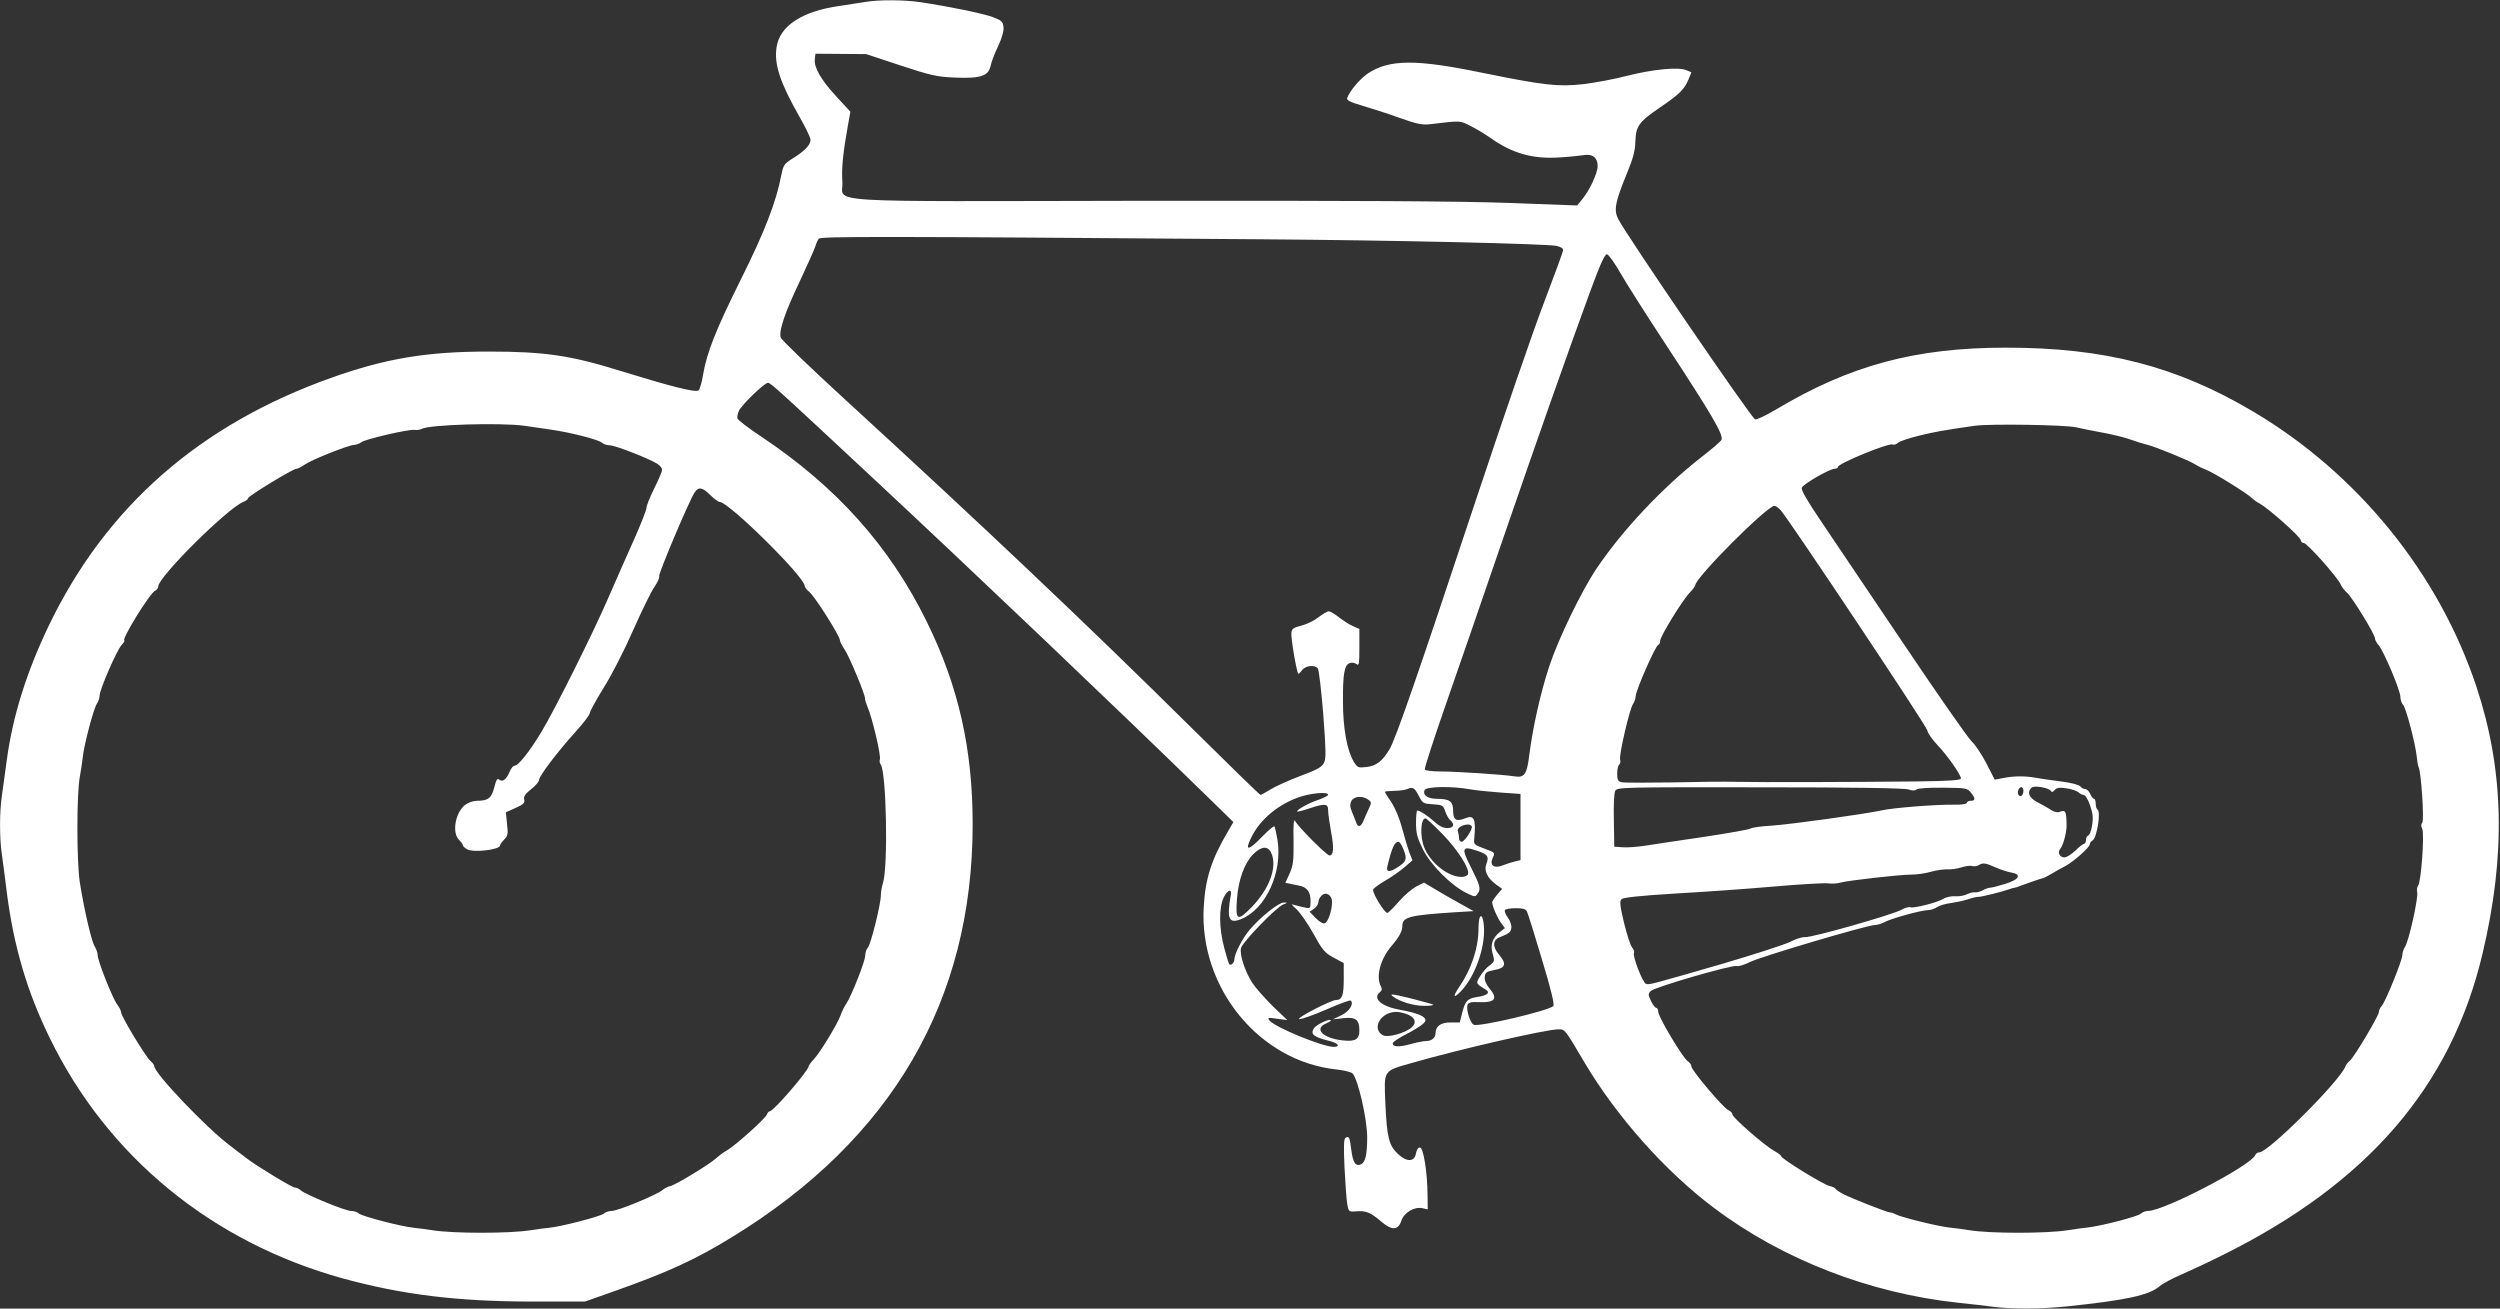 <?xml version="1.0" standalone="no"?>
<!DOCTYPE svg PUBLIC "-//W3C//DTD SVG 20010904//EN"
 "http://www.w3.org/TR/2001/REC-SVG-20010904/DTD/svg10.dtd">
<svg version="1.0" xmlns="http://www.w3.org/2000/svg"
 width="1280pt" height="670pt" viewBox="0 0 1280 670"
 preserveAspectRatio="xMidYMid meet">
<rect x="0" y="0" width="1280" height="670" fill="#333333" stroke="none"/>
<g transform="translate(0,670) scale(0.1,-0.1)"
fill="#ffffff" stroke="none">
<path d="M4430 6690 c-25 -4 -83 -13 -129 -20 -194 -27 -309 -102 -325 -212
-13 -88 17 -179 119 -359 30 -52 55 -104 55 -115 0 -26 -31 -58 -91 -95 -45
-28 -48 -34 -59 -87 -25 -133 -85 -289 -206 -531 -130 -262 -174 -373 -194
-488 -6 -40 -17 -77 -24 -82 -14 -12 -144 21 -406 102 -251 78 -384 97 -670
97 -314 0 -525 -35 -803 -134 -675 -240 -1155 -661 -1448 -1271 -114 -238
-184 -463 -214 -685 -9 -63 -20 -145 -25 -182 -13 -86 -13 -221 0 -306 5 -37
17 -123 25 -192 35 -273 103 -507 220 -745 296 -608 831 -1046 1502 -1231 305
-83 580 -117 963 -118 l275 0 150 53 c274 97 414 161 603 277 818 501 1232
1211 1232 2114 0 385 -72 705 -234 1035 -190 388 -464 694 -852 952 -62 41
-115 82 -118 90 -3 8 1 26 8 41 18 34 130 142 148 142 14 0 57 -40 528 -479
529 -493 1267 -1196 1725 -1643 l130 -127 -28 -48 c-85 -144 -116 -242 -124
-388 -23 -414 286 -791 683 -831 36 -4 72 -13 79 -20 28 -29 75 -233 75 -328
0 -84 -9 -125 -29 -136 -29 -15 -44 6 -52 70 -8 67 -12 76 -30 64 -9 -5 -10
-43 -5 -153 4 -80 10 -164 14 -186 7 -40 8 -40 49 -37 47 4 71 -6 128 -55 52
-44 84 -42 100 7 14 42 66 73 108 64 l27 -6 -1 74 c-1 117 -21 243 -39 243 -9
0 -17 -12 -20 -30 -8 -45 -47 -46 -93 -3 -46 44 -56 85 -64 258 -7 175 -13
165 137 208 239 69 687 172 750 172 33 0 31 2 134 -172 163 -275 413 -556 661
-742 350 -264 796 -437 1250 -486 61 -6 143 -16 183 -21 98 -12 244 -11 372 2
306 32 423 57 478 104 16 14 66 40 110 59 44 19 140 64 212 100 742 368 1169
863 1330 1541 121 508 111 943 -31 1370 -193 580 -608 1091 -1143 1408 -391
232 -760 327 -1265 327 -464 0 -798 -90 -1177 -316 -52 -31 -100 -54 -108 -51
-20 8 -657 940 -701 1026 -23 46 -15 86 41 224 36 86 46 125 47 172 3 80 17
100 125 174 103 70 125 93 147 144 l15 37 -27 11 c-42 17 -172 4 -306 -30 -64
-17 -164 -35 -222 -42 -128 -14 -199 -6 -509 57 -347 72 -483 71 -594 -3 -39
-27 -92 -89 -104 -124 -5 -12 12 -21 80 -41 48 -14 134 -42 192 -63 91 -32
112 -36 160 -30 151 18 145 18 199 -10 29 -14 73 -41 99 -59 115 -82 219 -111
357 -102 50 3 106 9 126 12 44 7 69 -14 69 -57 0 -35 -42 -125 -79 -169 l-26
-32 -350 13 c-247 9 -793 12 -1856 11 -1729 -3 -1547 -14 -1556 98 -5 64 3
148 28 286 l13 72 -72 78 c-80 87 -115 149 -110 191 l3 28 130 -1 130 -1 175
-58 c155 -51 186 -58 275 -62 134 -6 176 7 187 60 4 21 22 67 39 102 19 41 29
75 27 96 -3 27 -9 34 -51 50 -47 19 -224 55 -375 78 -81 12 -214 13 -282 1z
m2015 -1215 c698 -5 1470 -23 1525 -34 22 -5 34 -13 33 -22 0 -8 -45 -129 -98
-269 -54 -140 -211 -597 -350 -1015 -297 -895 -408 -1215 -440 -1270 -36 -61
-68 -87 -119 -92 -42 -5 -46 -4 -65 28 -34 55 -55 172 -55 304 -1 145 7 191
35 200 11 4 26 1 34 -5 13 -11 15 1 15 84 l0 96 -32 14 c-18 7 -50 28 -72 45
-21 17 -45 31 -53 31 -8 0 -31 -14 -52 -30 -21 -17 -60 -36 -87 -43 -40 -10
-50 -16 -52 -36 -4 -22 26 -199 35 -210 2 -3 10 5 19 17 17 24 65 30 81 10 6
-7 18 -113 28 -234 14 -188 15 -226 4 -249 -11 -23 -35 -36 -124 -69 -60 -23
-129 -54 -152 -69 -24 -15 -46 -27 -49 -27 -4 0 -167 159 -363 353 -519 514
-1065 1031 -1768 1675 -177 162 -324 304 -326 314 -10 35 23 131 98 288 40 85
76 166 80 180 4 14 12 31 17 38 11 12 326 12 2253 -3z m1852 -174 c30 -52 134
-216 232 -365 237 -361 296 -462 285 -488 -3 -7 -49 -47 -102 -88 -199 -155
-405 -374 -537 -570 -79 -118 -197 -362 -244 -505 -43 -131 -83 -308 -101
-450 -12 -100 -25 -118 -75 -110 -54 9 -297 25 -376 25 -43 0 -81 4 -84 10 -3
5 46 157 109 337 63 181 191 551 284 823 185 538 338 972 452 1283 55 150 77
197 88 195 9 -2 40 -46 69 -97z m-5612 -781 c33 -5 92 -13 131 -19 101 -14
246 -51 265 -67 8 -8 27 -14 41 -14 28 0 204 -69 244 -95 13 -8 24 -22 24 -30
0 -9 -18 -51 -40 -95 -22 -44 -40 -89 -40 -100 0 -11 -29 -84 -64 -163 -35
-78 -94 -212 -131 -297 -81 -187 -274 -573 -344 -689 -59 -98 -117 -171 -135
-171 -8 0 -19 -13 -26 -30 -17 -40 -36 -56 -53 -42 -11 9 -16 1 -26 -38 -14
-56 -31 -70 -88 -70 -24 -1 -47 -9 -64 -23 -49 -41 -65 -141 -29 -177 11 -11
20 -23 20 -28 0 -4 9 -13 21 -20 29 -19 169 -3 169 19 0 5 10 19 21 30 19 19
21 29 15 81 l-6 59 49 22 c41 18 49 26 45 43 -4 16 5 29 35 53 23 18 41 39 41
48 0 19 92 141 185 244 41 45 75 90 75 98 0 9 32 67 71 130 40 63 107 194 151
295 44 99 93 200 110 223 16 24 26 47 23 53 -6 9 152 383 181 428 20 31 40 28
81 -13 19 -19 41 -35 48 -35 46 0 435 -384 435 -430 0 -6 11 -21 24 -31 27
-21 156 -225 156 -246 0 -7 11 -28 24 -48 25 -36 108 -237 105 -252 -1 -4 5
-24 13 -43 23 -52 70 -250 63 -268 -3 -8 -1 -20 4 -26 29 -36 39 -517 12 -606
-6 -19 -11 -48 -11 -64 0 -45 -51 -249 -66 -267 -8 -8 -14 -27 -14 -41 0 -29
-70 -206 -97 -247 -10 -14 -23 -41 -29 -59 -17 -46 -103 -188 -136 -224 -16
-17 -28 -34 -28 -38 0 -21 -180 -230 -199 -230 -5 0 -12 -8 -15 -17 -7 -20
-162 -159 -204 -183 -15 -8 -40 -26 -55 -40 -39 -35 -212 -139 -236 -143 -11
-2 -28 -11 -39 -20 -26 -23 -228 -107 -260 -107 -14 0 -33 -6 -41 -14 -17 -14
-216 -66 -278 -72 -21 -2 -65 -8 -98 -13 -107 -17 -393 -17 -500 0 -33 5 -77
11 -98 13 -62 6 -261 58 -278 72 -8 8 -27 14 -42 14 -29 0 -233 84 -258 106
-8 8 -22 14 -30 14 -14 0 -195 110 -247 150 -15 11 -53 41 -85 65 -120 90
-387 370 -387 406 0 6 -9 18 -20 27 -24 21 -150 229 -150 249 0 8 -9 26 -20
40 -23 30 -100 223 -100 253 0 11 -7 31 -15 44 -16 24 -53 183 -76 326 -17
104 -17 459 0 545 6 33 13 78 15 100 6 60 55 247 72 272 8 12 14 31 14 42 0
30 88 232 112 258 12 13 18 23 15 23 -20 0 132 247 158 256 8 4 15 13 15 21 0
49 357 403 437 434 12 4 23 13 23 18 0 11 230 151 248 151 7 0 25 9 40 20 33
24 224 101 255 102 12 1 29 7 37 14 19 15 241 67 272 63 13 -2 29 1 37 5 36
22 406 33 526 16z m7945 -8 c25 -6 86 -18 135 -27 50 -9 115 -25 145 -36 30
-11 66 -22 80 -25 38 -8 222 -83 250 -102 14 -9 39 -21 55 -27 36 -13 207
-119 231 -142 9 -9 29 -24 45 -32 45 -25 209 -171 209 -187 0 -8 7 -14 15 -14
17 0 171 -173 188 -210 6 -14 21 -34 34 -45 27 -24 143 -213 143 -234 0 -8 9
-24 19 -35 25 -28 111 -231 111 -264 0 -14 6 -33 14 -41 16 -18 64 -204 70
-267 2 -23 6 -46 9 -51 13 -20 30 -274 19 -285 -7 -7 -7 -18 0 -32 12 -27 -6
-271 -21 -290 -6 -7 -8 -22 -5 -34 7 -26 -42 -248 -62 -279 -8 -12 -14 -32
-14 -43 0 -26 -86 -239 -106 -261 -8 -8 -14 -22 -14 -30 0 -19 -125 -229 -148
-249 -10 -8 -21 -22 -24 -31 -29 -75 -394 -439 -440 -439 -9 0 -18 -6 -21 -14
-21 -53 -467 -286 -549 -286 -12 0 -29 -6 -37 -14 -17 -15 -198 -62 -273 -71
-24 -2 -70 -9 -103 -14 -108 -17 -394 -17 -500 0 -33 5 -80 12 -104 14 -54 5
-249 53 -276 68 -11 6 -23 10 -27 9 -9 -2 -195 71 -242 95 -17 9 -34 20 -38
26 -3 6 -17 12 -29 14 -27 4 -249 140 -249 153 0 4 -16 16 -35 27 -46 24 -215
171 -215 187 0 7 -9 17 -21 22 -26 12 -189 204 -189 224 0 8 -9 21 -19 27 -25
16 -151 227 -151 253 0 11 -5 20 -10 20 -6 0 -18 16 -27 35 -15 32 -15 37 -1
51 19 20 417 135 440 128 9 -3 39 6 67 20 52 27 599 189 641 190 14 1 36 7 49
15 30 17 188 61 221 61 14 0 35 7 47 15 12 8 43 18 70 21 26 4 67 12 91 20 23
8 46 13 50 12 10 -2 127 27 162 40 8 3 20 7 25 7 6 1 17 4 25 8 55 20 110 39
117 40 4 0 24 10 43 21 19 12 52 30 73 41 44 23 127 97 127 113 0 6 6 15 14
19 22 13 44 147 25 158 -5 4 -9 17 -9 31 0 13 -4 24 -8 24 -5 0 -14 11 -20 25
-6 14 -18 25 -26 25 -7 0 -19 6 -25 14 -7 8 -49 19 -99 25 -48 6 -109 15 -137
20 -53 9 -108 8 -166 -4 l-36 -7 -43 84 c-24 46 -58 97 -76 113 -18 17 -173
239 -345 495 -172 256 -362 537 -421 625 -76 112 -107 166 -103 178 8 19 143
97 169 97 9 0 16 4 16 9 0 18 264 126 281 115 6 -3 18 1 27 9 9 8 57 24 106
36 81 20 126 28 286 51 76 11 465 5 520 -8z m-1513 -424 c44 -50 747 -1104
751 -1128 2 -14 26 -47 52 -75 51 -53 120 -152 120 -171 0 -9 -64 -13 -227
-15 -303 -3 -805 -5 -923 -2 -52 2 -201 0 -330 -3 -129 -2 -245 -2 -257 1 -19
4 -23 12 -23 45 0 21 5 42 10 45 6 4 8 15 5 26 -7 22 50 266 67 286 6 8 12 26
13 41 3 33 101 256 115 260 6 2 10 11 10 21 0 22 113 207 151 246 16 17 29 35
29 39 0 38 367 406 405 406 6 0 21 -10 32 -22z m1383 -1437 c5 -9 10 -7 20 4
10 12 23 14 59 9 25 -3 53 -13 62 -20 8 -8 21 -14 27 -14 13 0 35 -48 45 -96
7 -36 -7 -107 -22 -112 -6 -2 -11 -12 -11 -23 0 -10 -4 -19 -9 -19 -5 0 -26
-16 -45 -35 -20 -19 -45 -35 -56 -35 -24 0 -37 25 -22 43 17 21 34 88 33 126
-2 71 -5 76 -40 63 -7 -3 -25 2 -40 11 -14 10 -45 27 -68 39 -44 22 -56 51
-32 75 13 13 88 0 99 -16z m-3235 -27 c19 -37 23 -39 72 -42 49 -3 52 -5 63
-37 6 -18 18 -39 26 -45 24 -21 17 -40 -16 -40 -20 0 -43 11 -67 34 -35 31
-74 56 -87 56 -3 0 -6 -29 -6 -64 0 -52 6 -75 35 -134 40 -80 140 -181 219
-222 47 -23 49 -24 62 -5 17 24 13 40 -37 139 -48 94 -43 106 31 81 58 -19 65
-30 50 -69 -13 -34 5 -71 49 -104 l32 -23 -26 -30 c-14 -17 -25 -34 -25 -38 0
-19 25 -78 44 -104 l21 -29 -27 -21 c-38 -31 -49 -67 -35 -112 10 -35 9 -39
-15 -57 -15 -10 -37 -35 -49 -55 -24 -38 -24 -38 27 -69 26 -15 10 -31 -40
-38 -53 -8 -64 -20 -80 -83 l-12 -48 -48 0 c-49 0 -76 -19 -76 -55 0 -23 -20
-40 -47 -40 -13 0 -50 -7 -82 -16 -59 -17 -96 -14 -89 7 2 6 39 30 83 52 47
25 81 49 83 60 4 22 -37 40 -131 57 -95 17 -141 58 -102 90 11 9 12 17 5 30
-27 51 -2 143 59 212 35 41 51 71 51 97 0 46 36 55 265 70 l100 6 -70 39 c-38
21 -96 54 -127 73 l-57 34 -40 -20 c-22 -12 -61 -45 -87 -75 -26 -30 -53 -57
-60 -60 -12 -5 -74 94 -74 118 0 6 27 26 59 45 33 19 78 50 101 70 l42 36 -16
40 c-8 22 -25 78 -37 124 -13 49 -35 103 -55 133 -19 28 -34 52 -34 54 0 2 21
4 48 5 26 0 56 4 67 9 29 12 37 8 60 -36z m260 35 c33 -6 105 -13 160 -17
l100 -7 0 -170 0 -169 -30 -7 c-16 -4 -44 -13 -62 -20 -43 -17 -67 0 -51 37
14 29 15 28 -47 51 -46 17 -50 21 -47 48 10 101 0 125 -47 105 -45 -18 -61 -8
-61 39 0 48 -18 61 -83 61 -47 0 -74 19 -63 45 7 18 137 21 231 4z m2246 -1
c20 -7 33 -7 42 0 7 6 63 10 135 9 118 -1 124 -2 143 -25 24 -31 24 -42 -1
-42 -11 0 -20 -5 -20 -10 0 -7 -27 -11 -67 -10 -98 1 -310 -16 -368 -29 -93
-20 -462 -71 -561 -78 -55 -3 -104 -10 -111 -15 -6 -5 -114 -24 -240 -43 -125
-18 -260 -39 -300 -45 -39 -6 -91 -10 -115 -8 l-43 3 -2 133 c-2 77 1 142 7
153 10 18 32 19 741 18 478 0 740 -4 760 -11z m589 -7 c0 -23 -16 -36 -25 -21
-9 14 1 40 15 40 5 0 10 -9 10 -19z m-3560 -20 c0 -5 -24 -17 -52 -27 -49 -16
-113 -52 -106 -59 2 -2 30 5 62 16 82 27 96 25 96 -10 0 -16 7 -66 15 -110 16
-83 13 -121 -8 -121 -14 0 -159 145 -175 175 -8 15 -11 -9 -9 -100 1 -104 -2
-126 -20 -167 l-22 -48 25 -5 c13 -3 35 -7 48 -10 38 -8 56 -32 56 -77 0 -39
-1 -40 -27 -35 -16 3 -39 9 -53 13 -22 7 -21 5 9 -22 18 -17 57 -73 86 -125
46 -84 57 -97 103 -122 l52 -28 0 -83 c0 -83 -9 -106 -39 -106 -26 0 -208 -94
-189 -98 9 -2 71 20 138 49 66 29 123 50 126 46 17 -17 -8 -56 -48 -75 l-43
-21 54 6 c62 7 81 -8 81 -63 0 -45 -20 -58 -84 -51 -104 11 -152 60 -84 88 17
7 26 15 20 17 -13 4 -74 -26 -84 -42 -21 -31 -4 -45 80 -66 44 -11 57 -30 21
-30 -57 0 -299 99 -329 135 -12 15 -9 16 39 9 l52 -7 -76 73 c-41 41 -88 94
-104 119 -38 60 -65 144 -57 177 8 31 180 209 216 223 24 9 24 10 3 10 -26 1
-125 -79 -176 -141 -38 -46 -76 -121 -77 -150 0 -17 -17 -34 -26 -25 -3 3 -15
41 -26 84 -27 102 -28 206 -2 259 18 37 42 46 36 14 -22 -126 -11 -152 55
-125 124 52 210 238 184 403 -6 35 -13 67 -16 71 -4 3 -31 -20 -62 -52 -74
-77 -93 -76 -53 2 43 85 131 159 234 197 61 23 156 32 156 15z m205 -25 c18
-13 18 -16 3 -47 -9 -19 -21 -46 -27 -61 -12 -32 -29 -36 -37 -10 -3 9 -13 33
-21 53 -12 28 -12 41 -4 58 14 25 57 28 86 7z m382 -178 c79 -82 139 -177 129
-204 -3 -8 -18 -14 -33 -14 -69 1 -157 70 -190 149 -24 57 -20 151 6 151 4 0
44 -37 88 -82z m148 42 c8 -12 -36 -80 -52 -80 -7 0 -13 9 -13 19 0 11 -3 26
-6 35 -9 23 57 48 71 26z m-350 -117 c20 -49 17 -63 -24 -90 -44 -30 -65 -30
-58 0 24 99 37 127 58 127 5 0 16 -17 24 -37z m-675 -23 c30 -71 -11 -181
-101 -274 -73 -75 -84 -70 -76 38 7 101 38 186 83 232 44 43 77 45 94 4z
m3707 -71 c25 -11 61 -23 79 -26 57 -9 44 -36 -28 -58 -35 -11 -70 -20 -78
-20 -8 0 -25 -6 -38 -13 -12 -7 -30 -12 -40 -11 -9 2 -27 -3 -40 -9 -12 -7
-39 -12 -60 -11 -20 2 -48 -4 -62 -13 -30 -19 -157 -51 -170 -43 -5 3 -27 -3
-49 -15 -54 -27 -454 -141 -489 -138 -15 1 -50 -10 -78 -25 -29 -14 -186 -65
-350 -113 -373 -108 -371 -107 -387 -101 -17 6 -70 144 -61 158 3 6 -1 18 -9
27 -9 10 -27 66 -42 127 -21 88 -23 111 -13 121 9 9 95 18 273 29 143 8 372
24 508 36 137 12 263 19 280 16 18 -2 45 -1 60 4 40 11 302 41 362 41 28 0 74
6 103 15 29 8 67 13 85 12 17 -1 49 3 69 10 21 7 46 10 55 7 10 -3 25 -1 33 4
22 14 36 12 87 -11z m-3397 -177 c0 -43 -20 -103 -37 -109 -9 -4 -27 7 -46 26
l-32 33 23 15 c12 9 22 24 22 34 0 9 7 25 16 33 22 23 54 4 54 -32z m998 -49
c5 -10 40 -121 77 -246 46 -152 65 -231 58 -238 -24 -24 -377 -107 -407 -96
-18 7 -41 79 -32 102 4 12 18 16 59 14 83 -3 98 18 51 73 -16 20 -24 40 -22
57 3 22 9 27 51 35 56 10 62 31 22 78 -34 40 -33 75 3 89 50 20 57 26 60 49 2
12 -6 36 -18 52 -11 15 -18 33 -15 38 3 6 28 10 55 10 37 0 52 -4 58 -17z
m-619 -524 c46 -16 57 -43 29 -69 -32 -29 -121 -54 -147 -41 -60 33 -14 118
65 120 12 1 35 -4 53 -10z"/>
<path d="M7570 1948 c0 -101 -36 -210 -100 -303 -37 -54 -25 -60 19 -10 67 76
115 217 109 318 -5 78 -28 74 -28 -5z"/>
<path d="M7132 1598 c35 -27 106 -48 161 -48 28 0 48 3 45 6 -3 3 -56 17 -118
33 -94 23 -108 24 -88 9z"/>
</g>
</svg>
